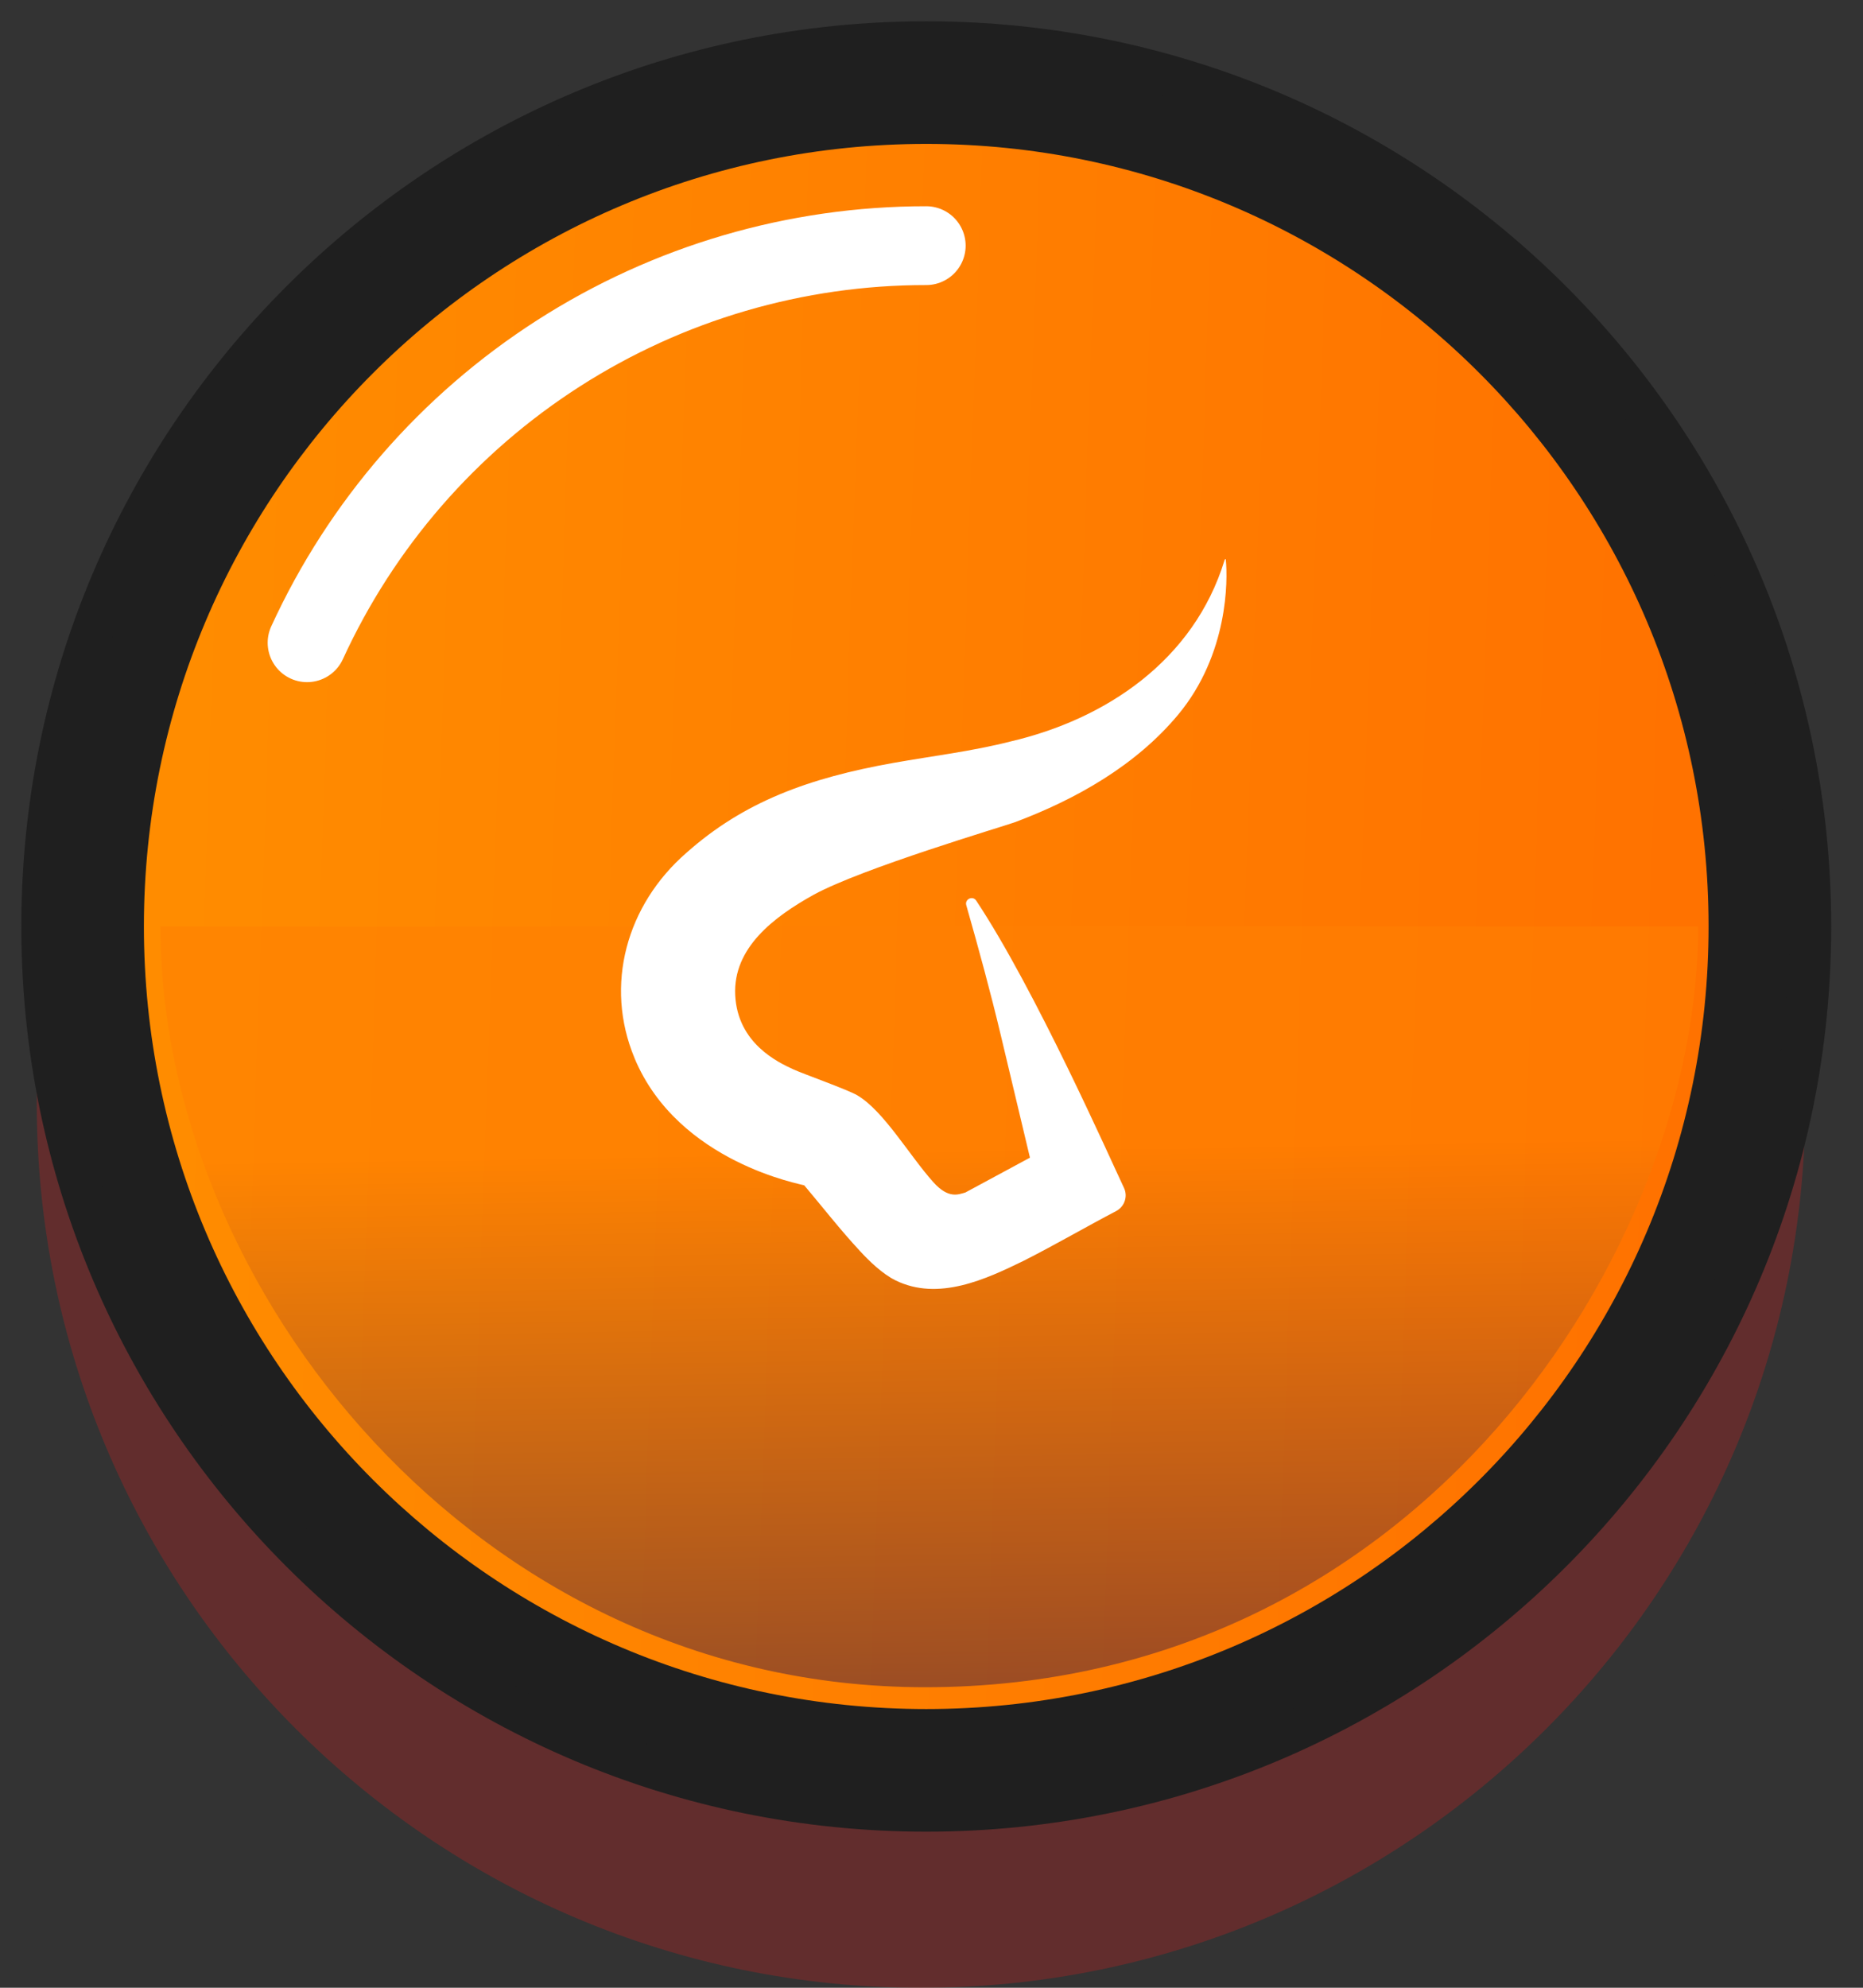 <svg width="45" height="48" viewBox="0 0 45 48" fill="none" xmlns="http://www.w3.org/2000/svg">
<rect x="0" y="0" width="45" height="48" fill="#333333" stroke="none"/>
<g clip-path="url(#clip0_9270_5258)">
<path opacity="0.26" d="M22.246 48.002C34.042 48.002 43.605 38.439 43.605 26.643C43.605 14.847 34.042 5.285 22.246 5.285C10.45 5.285 0.888 14.847 0.888 26.643C0.888 38.439 10.45 48.002 22.246 48.002Z" fill="#E61C1C"/>
<path d="M22.373 43.731C34.169 43.731 43.732 34.168 43.732 22.372C43.732 10.576 34.169 1.014 22.373 1.014C10.577 1.014 1.015 10.576 1.015 22.372C1.015 34.168 10.577 43.731 22.373 43.731Z" fill="#1F1F1F"/>
<path d="M22.373 43.731C34.169 43.731 43.732 34.168 43.732 22.372C43.732 10.576 34.169 1.014 22.373 1.014C10.577 1.014 1.015 10.576 1.015 22.372C1.015 34.168 10.577 43.731 22.373 43.731Z" stroke="#1F1F1F" stroke-miterlimit="10"/>
<path d="M22.373 41.27C32.81 41.27 41.27 32.809 41.27 22.372C41.27 11.936 32.81 3.475 22.373 3.475C11.936 3.475 3.476 11.936 3.476 22.372C3.476 32.809 11.936 41.27 22.373 41.27Z" fill="url(#paint0_linear_9270_5258)"/>
<path d="M22.373 5.932C19.223 5.93 16.14 6.833 13.489 8.533C10.837 10.233 8.73 12.658 7.417 15.521" stroke="white" stroke-width="1.903" stroke-miterlimit="10" stroke-linecap="round"/>
<path opacity="0.55" d="M41.017 22.373H3.874C3.874 31.072 11.479 40.743 22.346 40.743C34.257 40.743 41.017 30.21 41.017 22.373Z" fill="url(#paint1_linear_9270_5258)"/>
<path d="M15.327 25.553C16.386 28.089 19.412 28.605 19.426 28.623C19.879 29.159 20.284 29.684 20.772 30.21C20.994 30.451 21.311 30.759 21.628 30.917C22.665 31.428 23.815 30.891 24.733 30.442C25.508 30.049 26.224 29.63 26.96 29.245C27.163 29.138 27.248 28.89 27.148 28.682C26.811 27.972 25.004 23.891 23.579 21.747C23.495 21.62 23.298 21.714 23.34 21.859C23.641 22.914 23.928 23.964 24.181 25.029C24.514 26.433 24.878 27.955 24.878 27.955L23.317 28.797C23.155 28.84 22.916 28.961 22.545 28.548C21.967 27.905 21.351 26.831 20.71 26.451C20.48 26.314 19.414 25.937 19.17 25.826C18.789 25.652 17.818 25.195 17.759 24.035C17.701 22.89 18.69 22.141 19.66 21.603C20.844 20.96 24.2 19.968 24.515 19.855C25.991 19.301 27.435 18.485 28.456 17.26C29.674 15.797 29.657 13.997 29.609 13.524C29.605 13.479 29.585 13.506 29.577 13.532C28.833 15.952 26.708 17.369 24.405 17.906C23.481 18.142 22.523 18.255 21.584 18.422C19.531 18.787 17.963 19.363 16.58 20.594C15.134 21.85 14.591 23.788 15.328 25.553H15.327Z" fill="white"/>
</g>
<defs>
<linearGradient id="paint0_linear_9270_5258" x1="3.476" y1="3.475" x2="42.544" y2="4.841" gradientUnits="userSpaceOnUse">
<stop stop-color="#FF8D00"/>
<stop offset="1" stop-color="#FF7100"/>
</linearGradient>
<linearGradient id="paint1_linear_9270_5258" x1="22.536" y1="27.739" x2="22.842" y2="46.091" gradientUnits="userSpaceOnUse">
<stop stop-color="#FF7F01"/>
<stop offset="1" stop-color="#00005B"/>
</linearGradient>
<clipPath id="clip0_9270_5258">
<rect width="44.743" height="48" fill="white"/>
</clipPath>
</defs>
</svg>
